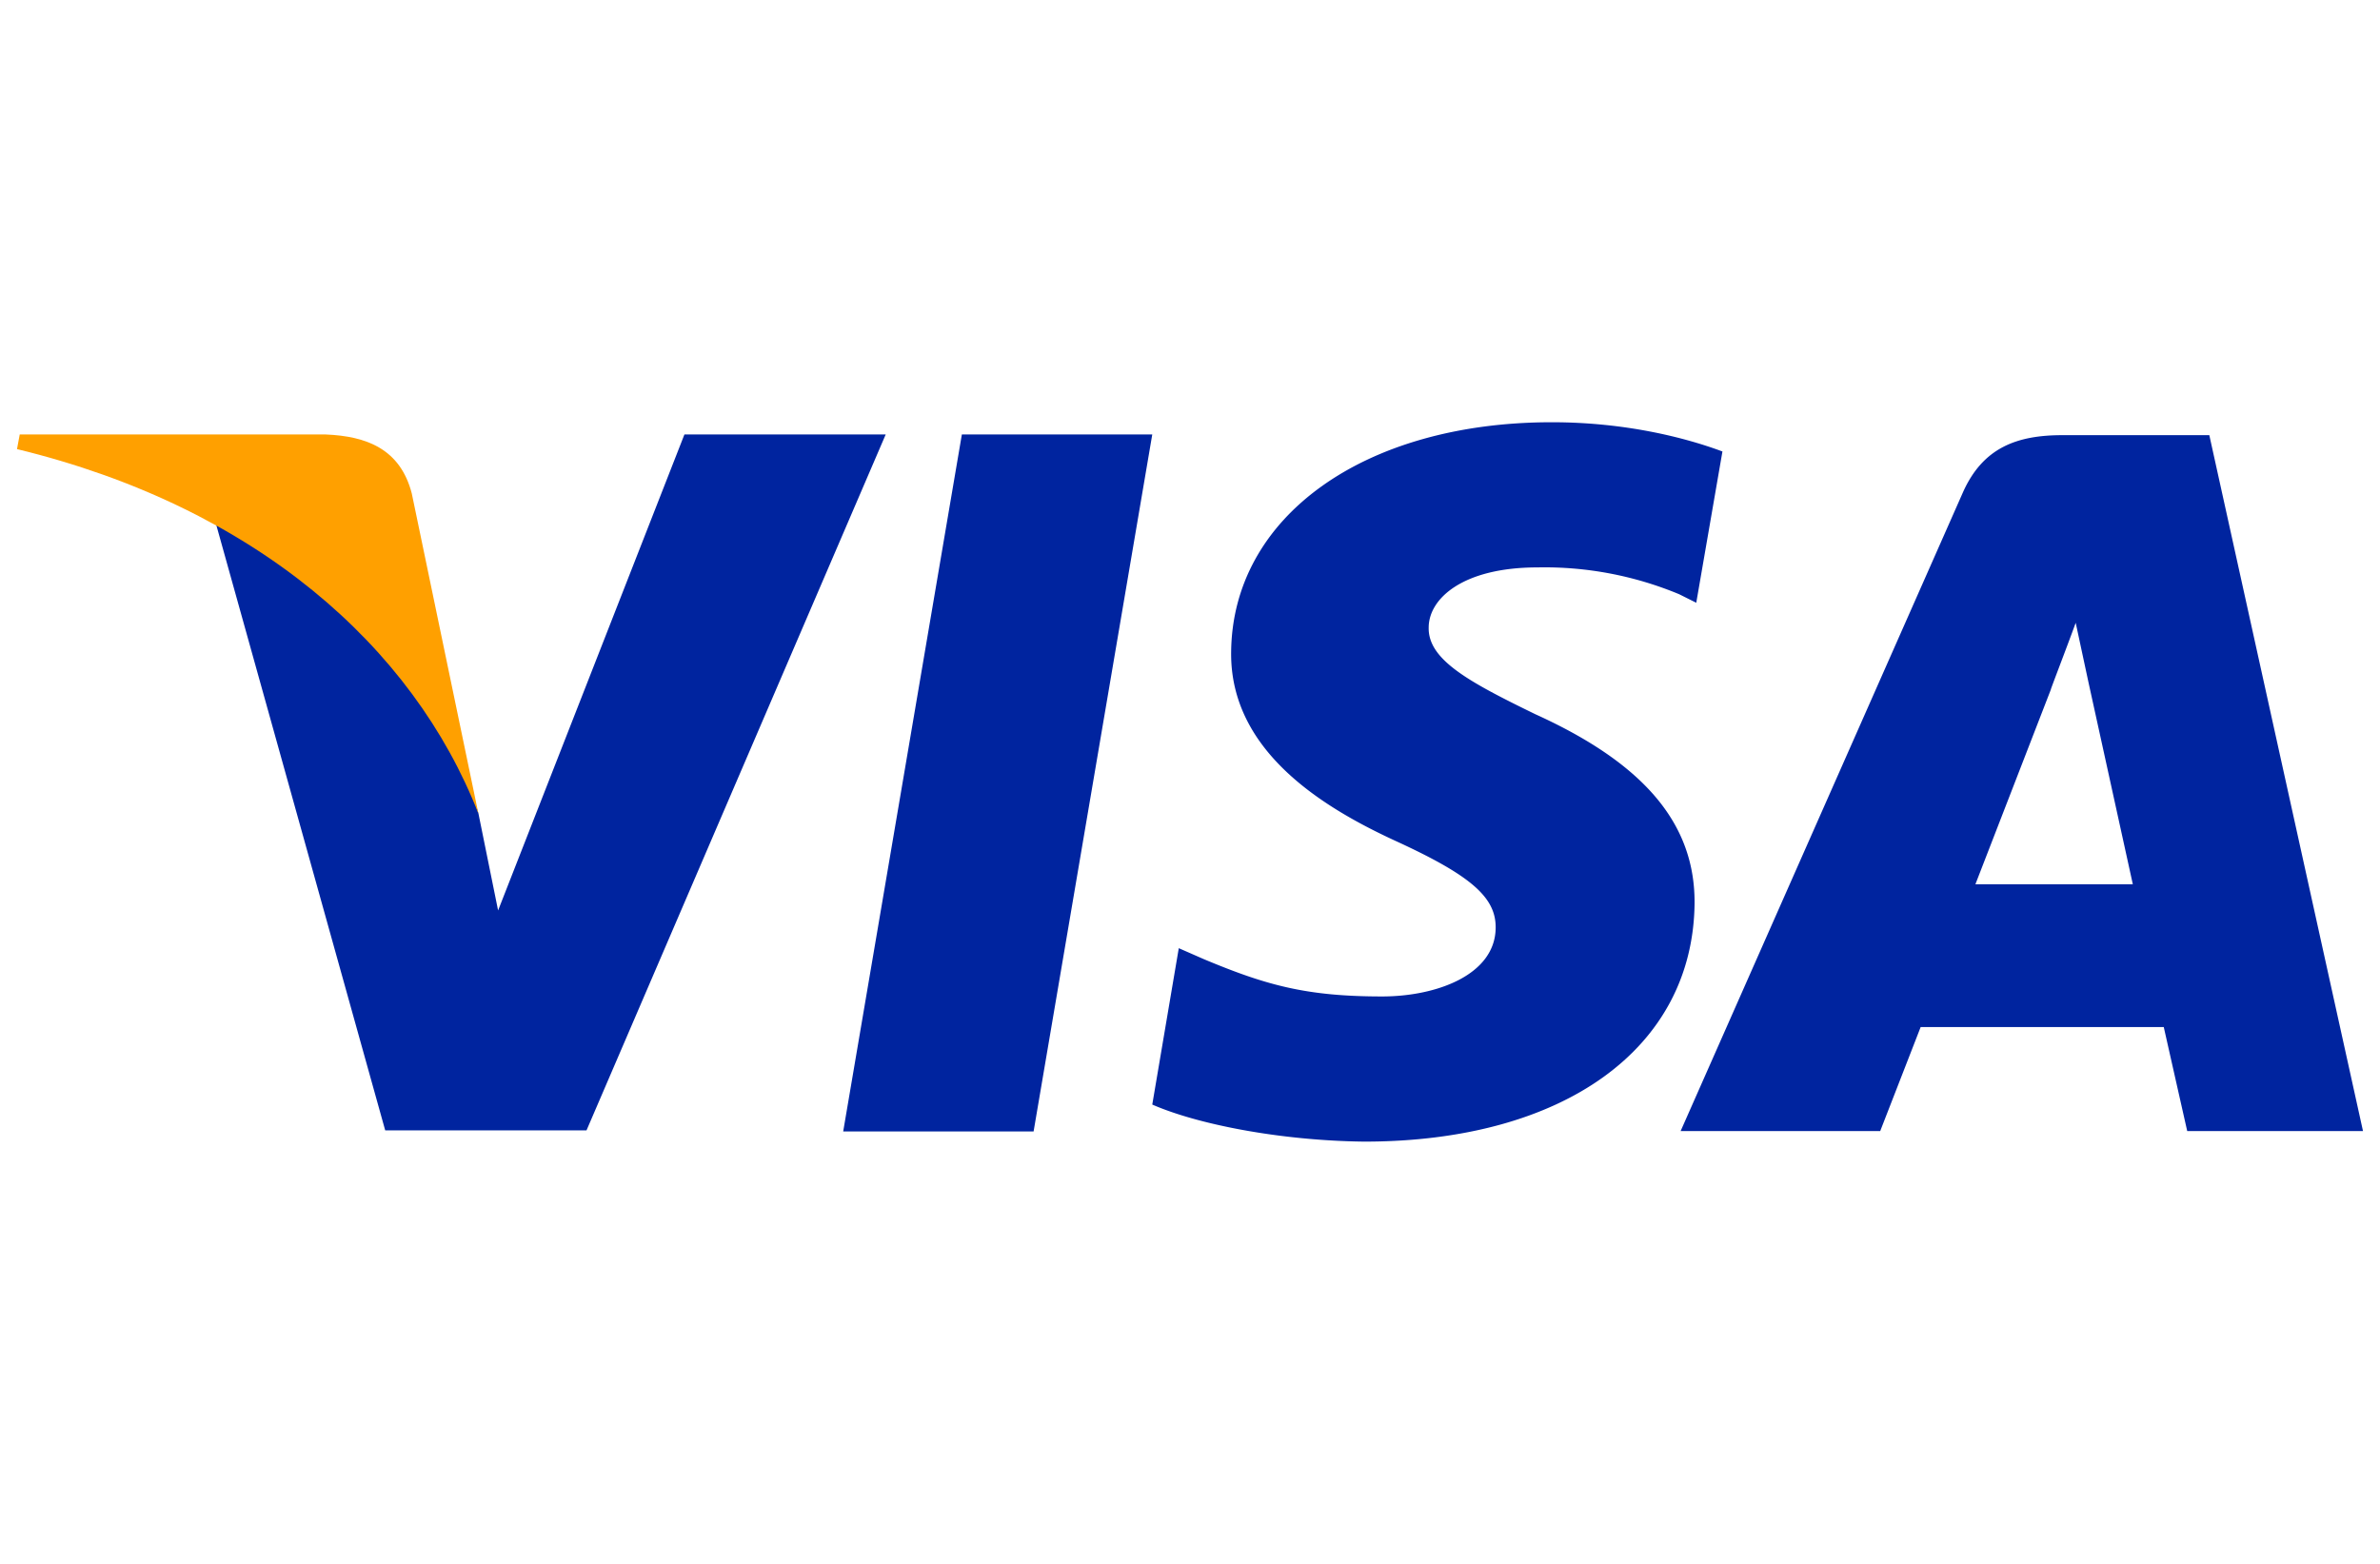 <svg xmlns="http://www.w3.org/2000/svg" viewBox="0 0 70 46"><path fill="#00249f" d="M45.64 12.42c-5.52 0-9.4 2.78-9.43 6.77-.03 2.94 2.77 4.6 4.89 5.57 2.17 1 2.9 1.64 2.89 2.53-.01 1.38-1.73 2.02-3.34 2.02-2.23 0-3.41-.33-5.25-1.1l-.73-.32-.78 4.6c1.3.57 3.72 1.06 6.23 1.09 5.87 0 9.67-2.74 9.72-7 .02-2.33-1.46-4.11-4.68-5.57-1.95-.95-3.16-1.6-3.14-2.55 0-.85 1-1.77 3.2-1.77a10.3 10.3 0 014.17.79l.5.25.77-4.45c-1.1-.41-2.86-.86-5.02-.86zm-25.51.36l-5.48 14-.58-2.86c-1.02-3.27-4.2-6.81-7.74-8.59l5 17.92h5.92l8.8-20.47h-5.92zm8.16 0l-3.49 20.5h5.6l3.49-20.5h-5.6zm32.37.02c-1.33 0-2.34.36-2.93 1.69l-8.3 18.78h5.87l1.19-3.06h7.15l.69 3.06h5.17L64.98 12.8h-4.32zm.39 5.52l.38 1.77 1.3 5.92H58.1l2.22-5.73c-.03.05.45-1.19.73-1.96z"/><path fill="#ffa000" d="M9.58 12.78h-9l-.08.43c7 1.7 11.65 5.8 13.57 10.72l-1.96-9.42c-.34-1.3-1.32-1.68-2.53-1.73"/></svg>